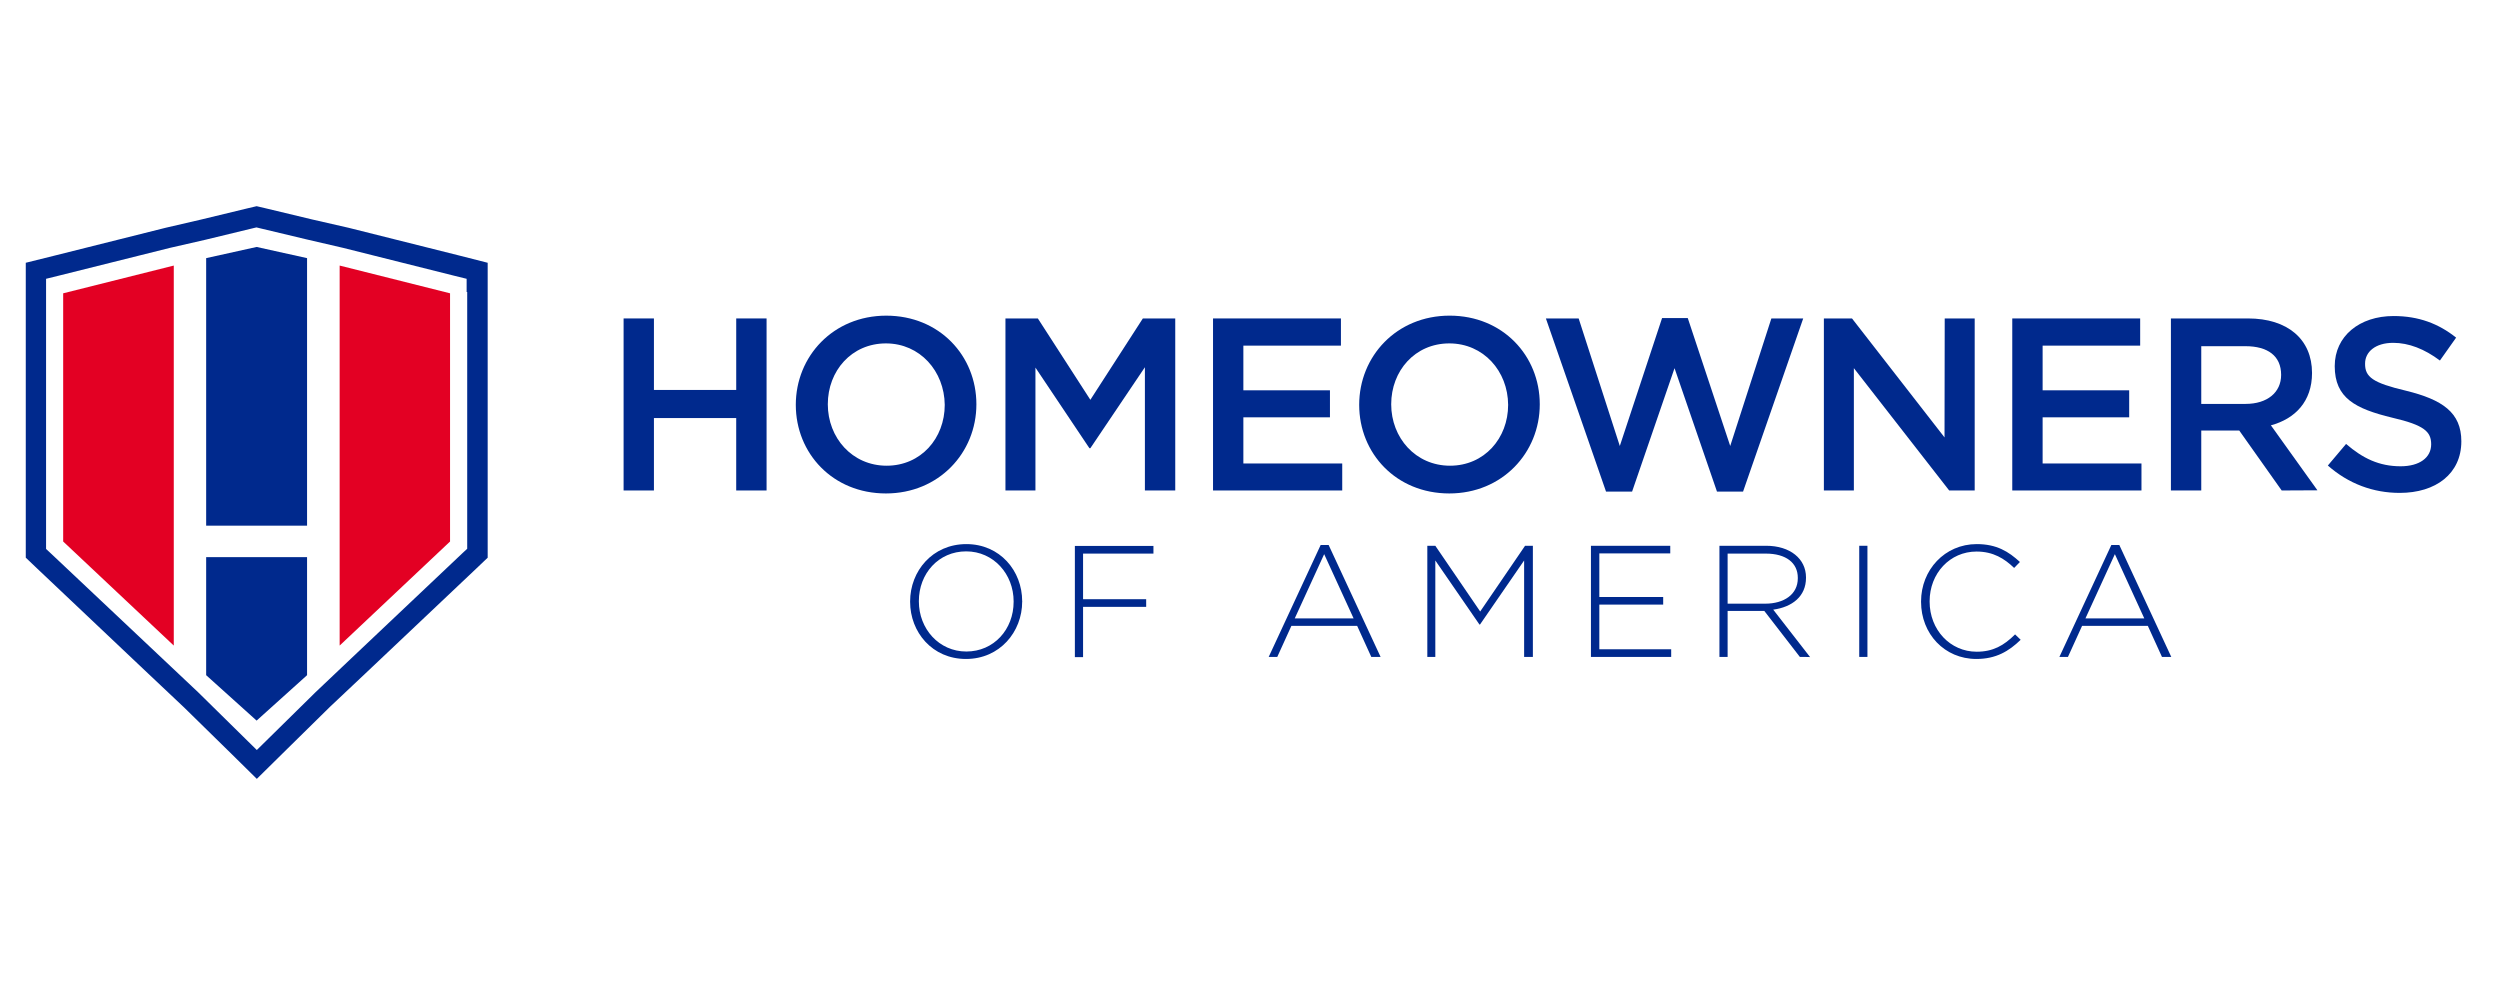 <?xml version="1.0" encoding="utf-8"?>
<svg xmlns="http://www.w3.org/2000/svg" width="194" height="77" viewBox="0 0 194 77" fill="none">
<path d="M50.745 32.441V38.061H48.391V24.711H50.745V30.26H57.131V24.711H59.486V38.061H57.13V32.441H50.745Z" fill="#00298D"/>
<path d="M68.747 38.292C64.629 38.292 61.754 35.186 61.754 31.415C61.754 27.644 64.658 24.495 68.775 24.495C72.893 24.495 75.768 27.601 75.768 31.372C75.768 35.142 72.85 38.292 68.747 38.292ZM68.747 26.648C66.088 26.648 64.238 28.771 64.238 31.372C64.238 33.972 66.131 36.139 68.804 36.139C71.463 36.139 73.312 34.016 73.312 31.415C73.283 28.8 71.391 26.648 68.747 26.648Z" fill="#00298D"/>
<path d="M84.611 34.782H84.539L80.35 28.526V38.061H78.023V24.711H80.537L84.612 31.025L88.685 24.712H91.199V38.061H88.844V28.497L84.611 34.782Z" fill="#00298D"/>
<path d="M104.07 26.821H96.485V30.288H103.204V32.384H96.485V35.966H104.157V38.061H94.131V24.711H104.056V26.821H104.071H104.07Z" fill="#00298D"/>
<path d="M112.465 38.292C108.347 38.292 105.473 35.186 105.473 31.415C105.473 27.644 108.377 24.494 112.493 24.494C116.612 24.494 119.486 27.601 119.486 31.372C119.486 35.142 116.568 38.292 112.465 38.292ZM112.465 26.648C109.807 26.648 107.957 28.771 107.957 31.372C107.957 33.972 109.85 36.139 112.522 36.139C115.181 36.139 117.031 34.016 117.031 31.415C117.015 28.8 115.123 26.648 112.465 26.648Z" fill="#00298D"/>
<path d="M128.977 24.683H130.971L134.265 34.608L137.458 24.712H139.929L135.261 38.149H133.238L129.944 28.57L126.65 38.149H124.628L119.961 24.713H122.504L125.697 34.609L128.977 24.683L128.977 24.683Z" fill="#00298D"/>
<path d="M150.909 24.711H153.236V38.061H151.257L143.86 28.569V38.061H141.533V24.711H143.715L150.895 33.944L150.91 24.711H150.909Z" fill="#00298D"/>
<path d="M166.092 26.821H158.507V30.288H165.225V32.384H158.507V35.966H166.178V38.061H156.152V24.711H166.077V26.821H166.092Z" fill="#00298D"/>
<path d="M177.059 38.061L173.765 33.408H170.818V38.061H168.463V24.711H174.444C177.521 24.711 179.414 26.33 179.414 28.945C179.414 31.155 178.099 32.499 176.221 33.005L179.832 38.047L177.059 38.061ZM174.241 26.864H170.818V31.343H174.256C175.932 31.343 177.016 30.462 177.016 29.09C177.016 27.616 175.976 26.864 174.241 26.864Z" fill="#00298D"/>
<path d="M186.694 30.317C189.526 31.011 191 32.007 191 34.247C191 36.761 189.02 38.249 186.218 38.249C184.166 38.249 182.244 37.541 180.641 36.125L182.056 34.449C183.343 35.562 184.614 36.183 186.29 36.183C187.749 36.183 188.659 35.518 188.659 34.478C188.659 33.496 188.124 32.99 185.639 32.413C182.779 31.718 181.175 30.895 181.175 28.411C181.175 26.084 183.097 24.524 185.74 24.524C187.691 24.524 189.237 25.117 190.595 26.2L189.338 27.977C188.139 27.081 186.925 26.604 185.711 26.604C184.325 26.604 183.53 27.312 183.53 28.209C183.515 29.263 184.137 29.711 186.694 30.317Z" fill="#00298D"/>
<path d="M74.959 51.136C72.344 51.136 70.625 49.056 70.625 46.701V46.672C70.625 44.318 72.358 42.222 74.988 42.222C77.603 42.222 79.321 44.303 79.321 46.657C79.337 46.673 79.337 46.673 79.321 46.686C79.321 49.027 77.588 51.136 74.959 51.136ZM78.658 46.672C78.658 44.549 77.097 42.786 74.974 42.786C72.835 42.786 71.304 44.505 71.304 46.643V46.672C71.304 48.796 72.864 50.558 74.988 50.558C77.126 50.558 78.657 48.839 78.657 46.701L78.658 46.672Z" fill="#00298D"/>
<path d="M84.046 42.958V46.498H88.943V47.091H84.046V50.991H83.41V42.366H89.507V42.959L84.046 42.958Z" fill="#00298D"/>
<path d="M106.412 50.977L105.314 48.565H100.213L99.116 50.977H98.451L102.482 42.294H103.103L107.134 50.977H106.412ZM102.756 43.002L100.473 47.987H105.039L102.756 43.002Z" fill="#00298D"/>
<path d="M118.272 50.977V43.493L114.848 48.463H114.805L111.381 43.493V50.977H110.76V42.352H111.381L114.863 47.452L118.345 42.352H118.951V50.977L118.272 50.977Z" fill="#00298D"/>
<path d="M123.457 50.977V42.352H129.612V42.946H124.108V46.325H129.063V46.919H124.108V50.385H129.684V50.978H123.458L123.457 50.977Z" fill="#00298D"/>
<path d="M139.669 50.977L136.91 47.408H134.063V50.977H133.428V42.352H137.054C138.917 42.352 140.146 43.364 140.146 44.808V44.838C140.146 46.282 139.076 47.105 137.603 47.309L140.464 50.992C140.478 50.977 139.669 50.977 139.669 50.977ZM139.51 44.837C139.51 43.681 138.6 42.959 137.025 42.959H134.063V46.845H136.982C138.441 46.845 139.51 46.123 139.51 44.88V44.837Z" fill="#00298D"/>
<path d="M144.277 50.977V42.352H144.913V50.977L144.277 50.977Z" fill="#00298D"/>
<path d="M153.365 51.136C150.894 51.136 149.074 49.186 149.074 46.701V46.672C149.074 44.231 150.909 42.222 153.394 42.222C154.939 42.222 155.865 42.8 156.746 43.61L156.297 44.072C155.547 43.35 154.679 42.8 153.379 42.8C151.314 42.8 149.739 44.491 149.739 46.657V46.686C149.739 48.868 151.328 50.573 153.394 50.573C154.651 50.573 155.504 50.096 156.37 49.229L156.804 49.648C155.894 50.53 154.896 51.136 153.365 51.136Z" fill="#00298D"/>
<path d="M167.769 50.977L166.671 48.565H161.571L160.473 50.977H159.809L163.839 42.294H164.46L168.491 50.977H167.769ZM164.114 43.002L161.831 47.987H166.396L164.114 43.002Z" fill="#00298D"/>
<path d="M35.634 19.828L27.051 17.676L24.206 17.026L20.594 16.159L19.915 16L19.235 16.16L15.595 17.04L12.85 17.676L4.21 19.842L2 20.391V43.276L2.91 44.143L11.492 52.263L14.28 54.893L17.891 58.432L19.929 60.44L21.966 58.432L25.607 54.849L28.351 52.263L36.934 44.144L37.844 43.277V20.391L35.634 19.828ZM36.255 22.66V42.583L35.836 42.973L27.253 51.093L24.494 53.708L20.854 57.291L19.929 58.201L19.004 57.291L15.378 53.722L12.59 51.093L3.993 42.988L3.575 42.598V21.635L4.571 21.389L13.182 19.236L15.956 18.601L19.597 17.719L19.9 17.647L20.204 17.72L23.83 18.586L26.632 19.236L35.214 21.389L36.211 21.635V22.66H36.255Z" fill="#00298D"/>
<path d="M34.924 22.761V42.02L26.357 50.096V20.608L34.924 22.761ZM4.902 22.761V42.02L13.485 50.096V20.608L4.902 22.761Z" fill="#E30023"/>
<path d="M23.828 40.792H15.998V20.031L19.913 19.164L23.828 20.031V40.792ZM15.998 52.394L19.913 55.919L23.828 52.394V43.233H15.998V52.394Z" fill="#00298D"/>
</svg>